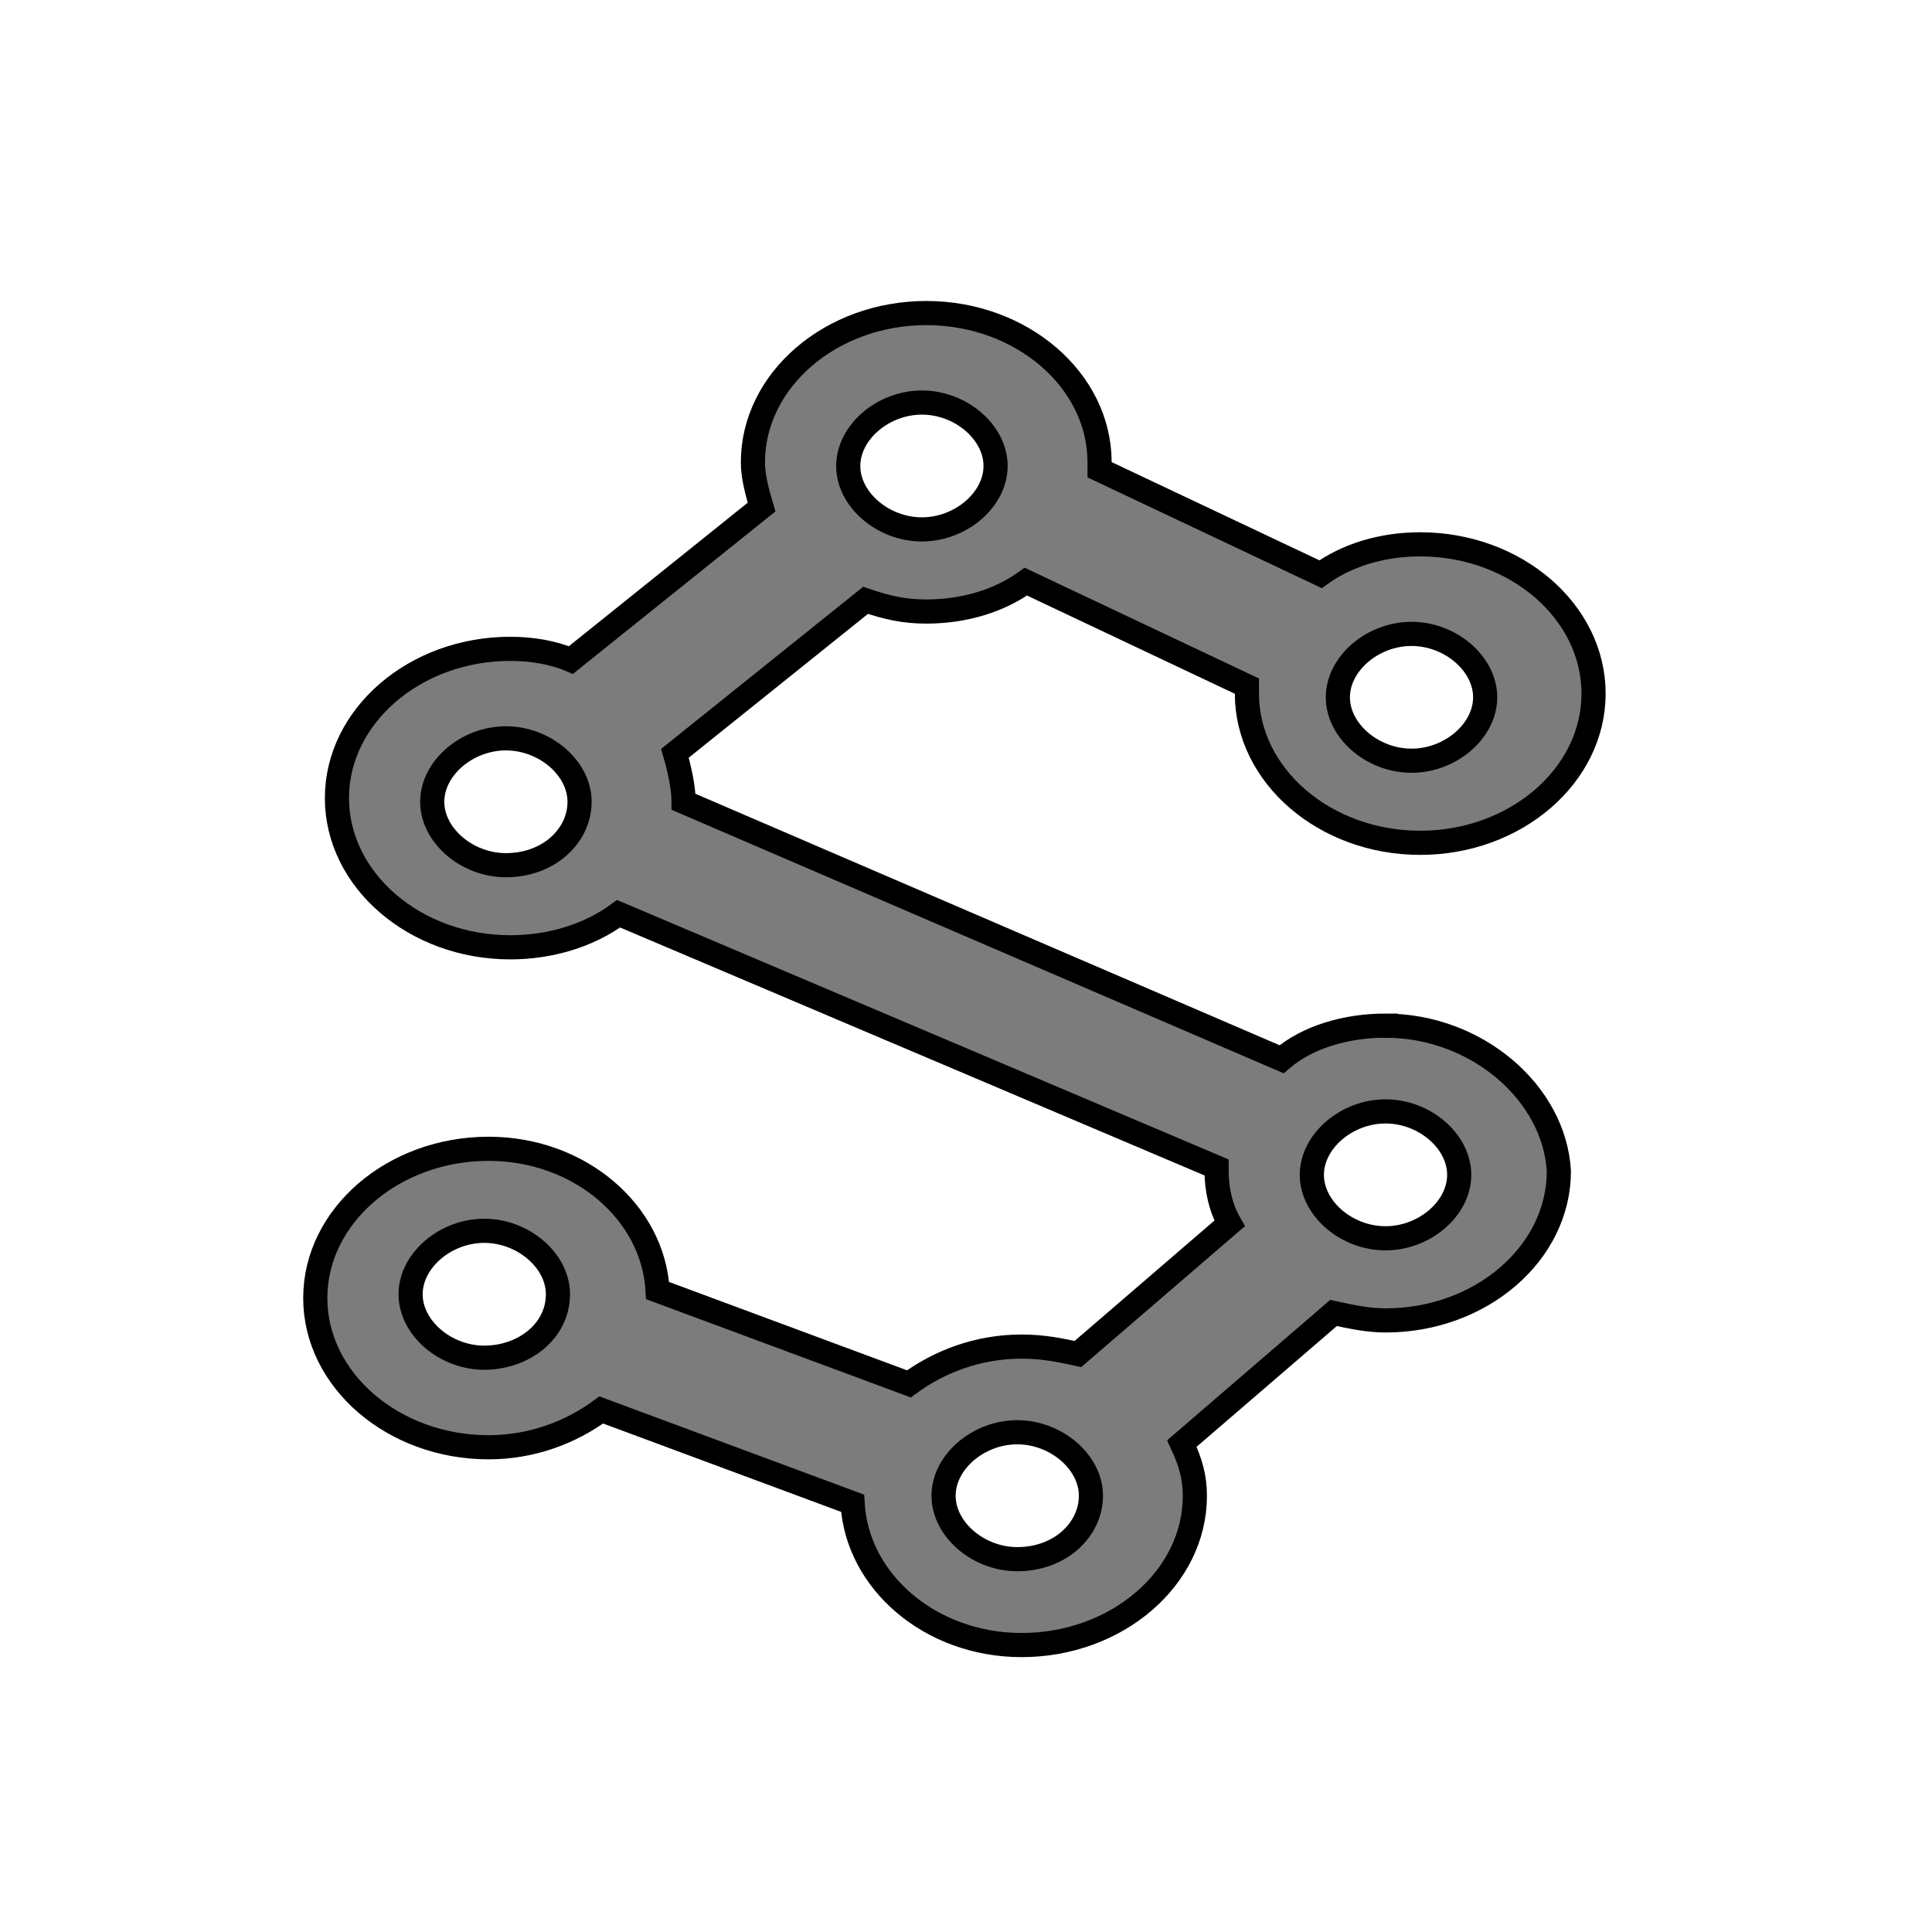 <svg viewBox="0 0 80 80" fit="" height="100%" width="100%" xmlns="http://www.w3.org/2000/svg">
	    <path style="fill:#7c7c7c" stroke="null" id="svg_3" d="m57.373,42.469c-1.617,0 -3.23,0.463 -4.306,1.392l-24.761,-10.66l0,0c0,-0.618 -0.18,-1.392 -0.359,-2.008l7.895,-6.335c0.896,0.309 1.615,0.464 2.512,0.464c1.616,0 3.05,-0.464 4.126,-1.237l9.152,4.326c0,0.154 0,0.154 0,0.309c0,3.4 3.229,6.179 7.177,6.179c3.947,0 7.177,-2.779 7.177,-6.179c0,-3.399 -3.23,-6.18 -7.177,-6.18c-1.616,0 -3.053,0.463 -4.127,1.237l-9.151,-4.326c0,-0.154 0,-0.154 0,-0.309c0,-3.399 -3.229,-6.179 -7.177,-6.179c-3.947,0 -7.177,2.781 -7.177,6.179c0,0.618 0.179,1.237 0.359,1.854l-7.895,6.335c-0.718,-0.31 -1.615,-0.464 -2.512,-0.464c-3.948,0 -7.177,2.782 -7.177,6.18c0,3.399 3.229,6.179 7.177,6.179c1.615,0 3.229,-0.463 4.486,-1.39l24.762,10.506c0,0 0,0 0,0.154c0,0.773 0.179,1.545 0.538,2.164l-6.28,5.407c-0.718,-0.156 -1.436,-0.308 -2.333,-0.308c-1.794,0 -3.409,0.618 -4.666,1.544l-10.406,-3.863c-0.18,-3.244 -3.23,-5.871 -6.998,-5.871c-3.947,0 -7.177,2.78 -7.177,6.18c0,3.399 3.23,6.179 7.177,6.179c1.794,0 3.409,-0.618 4.665,-1.545l10.406,3.863c0.18,3.245 3.23,5.872 6.998,5.872c3.948,0 7.176,-2.779 7.176,-6.179c0,-0.772 -0.179,-1.392 -0.538,-2.165l6.28,-5.407c0.718,0.157 1.436,0.309 2.153,0.309c3.948,0 7.177,-2.781 7.177,-6.18c-0.18,-3.243 -3.408,-6.025 -7.176,-6.025zm4.125,-13.595c0,1.391 -1.435,2.626 -3.049,2.626c-1.616,0 -3.051,-1.235 -3.051,-2.626c0,-1.391 1.435,-2.626 3.051,-2.626c1.615,0.001 3.049,1.236 3.049,2.626zm-23.324,-12.205c1.616,0 3.051,1.236 3.051,2.626s-1.435,2.626 -3.051,2.626c-1.615,0 -3.05,-1.236 -3.05,-2.626s1.435,-2.626 3.05,-2.626zm-17.226,19.157c-1.615,0 -3.05,-1.235 -3.05,-2.626c0,-1.392 1.435,-2.627 3.05,-2.627c1.616,0 3.051,1.235 3.051,2.627c0,1.391 -1.256,2.626 -3.051,2.626zm-0.896,20.393c-1.615,0 -3.05,-1.235 -3.05,-2.627c0,-1.39 1.435,-2.627 3.05,-2.627c1.616,0 3.051,1.237 3.051,2.627c-0.001,1.546 -1.436,2.627 -3.051,2.627zm22.07,8.343c-1.616,0 -3.051,-1.237 -3.051,-2.627c0,-1.392 1.435,-2.628 3.051,-2.628c1.615,0 3.051,1.237 3.051,2.628c0,1.39 -1.257,2.627 -3.051,2.627zm15.251,-13.287c-1.617,0 -3.052,-1.235 -3.052,-2.627c0,-1.39 1.435,-2.627 3.052,-2.627c1.616,0 3.05,1.237 3.05,2.627c0,1.392 -1.435,2.627 -3.05,2.627z"></path>
	  </svg>